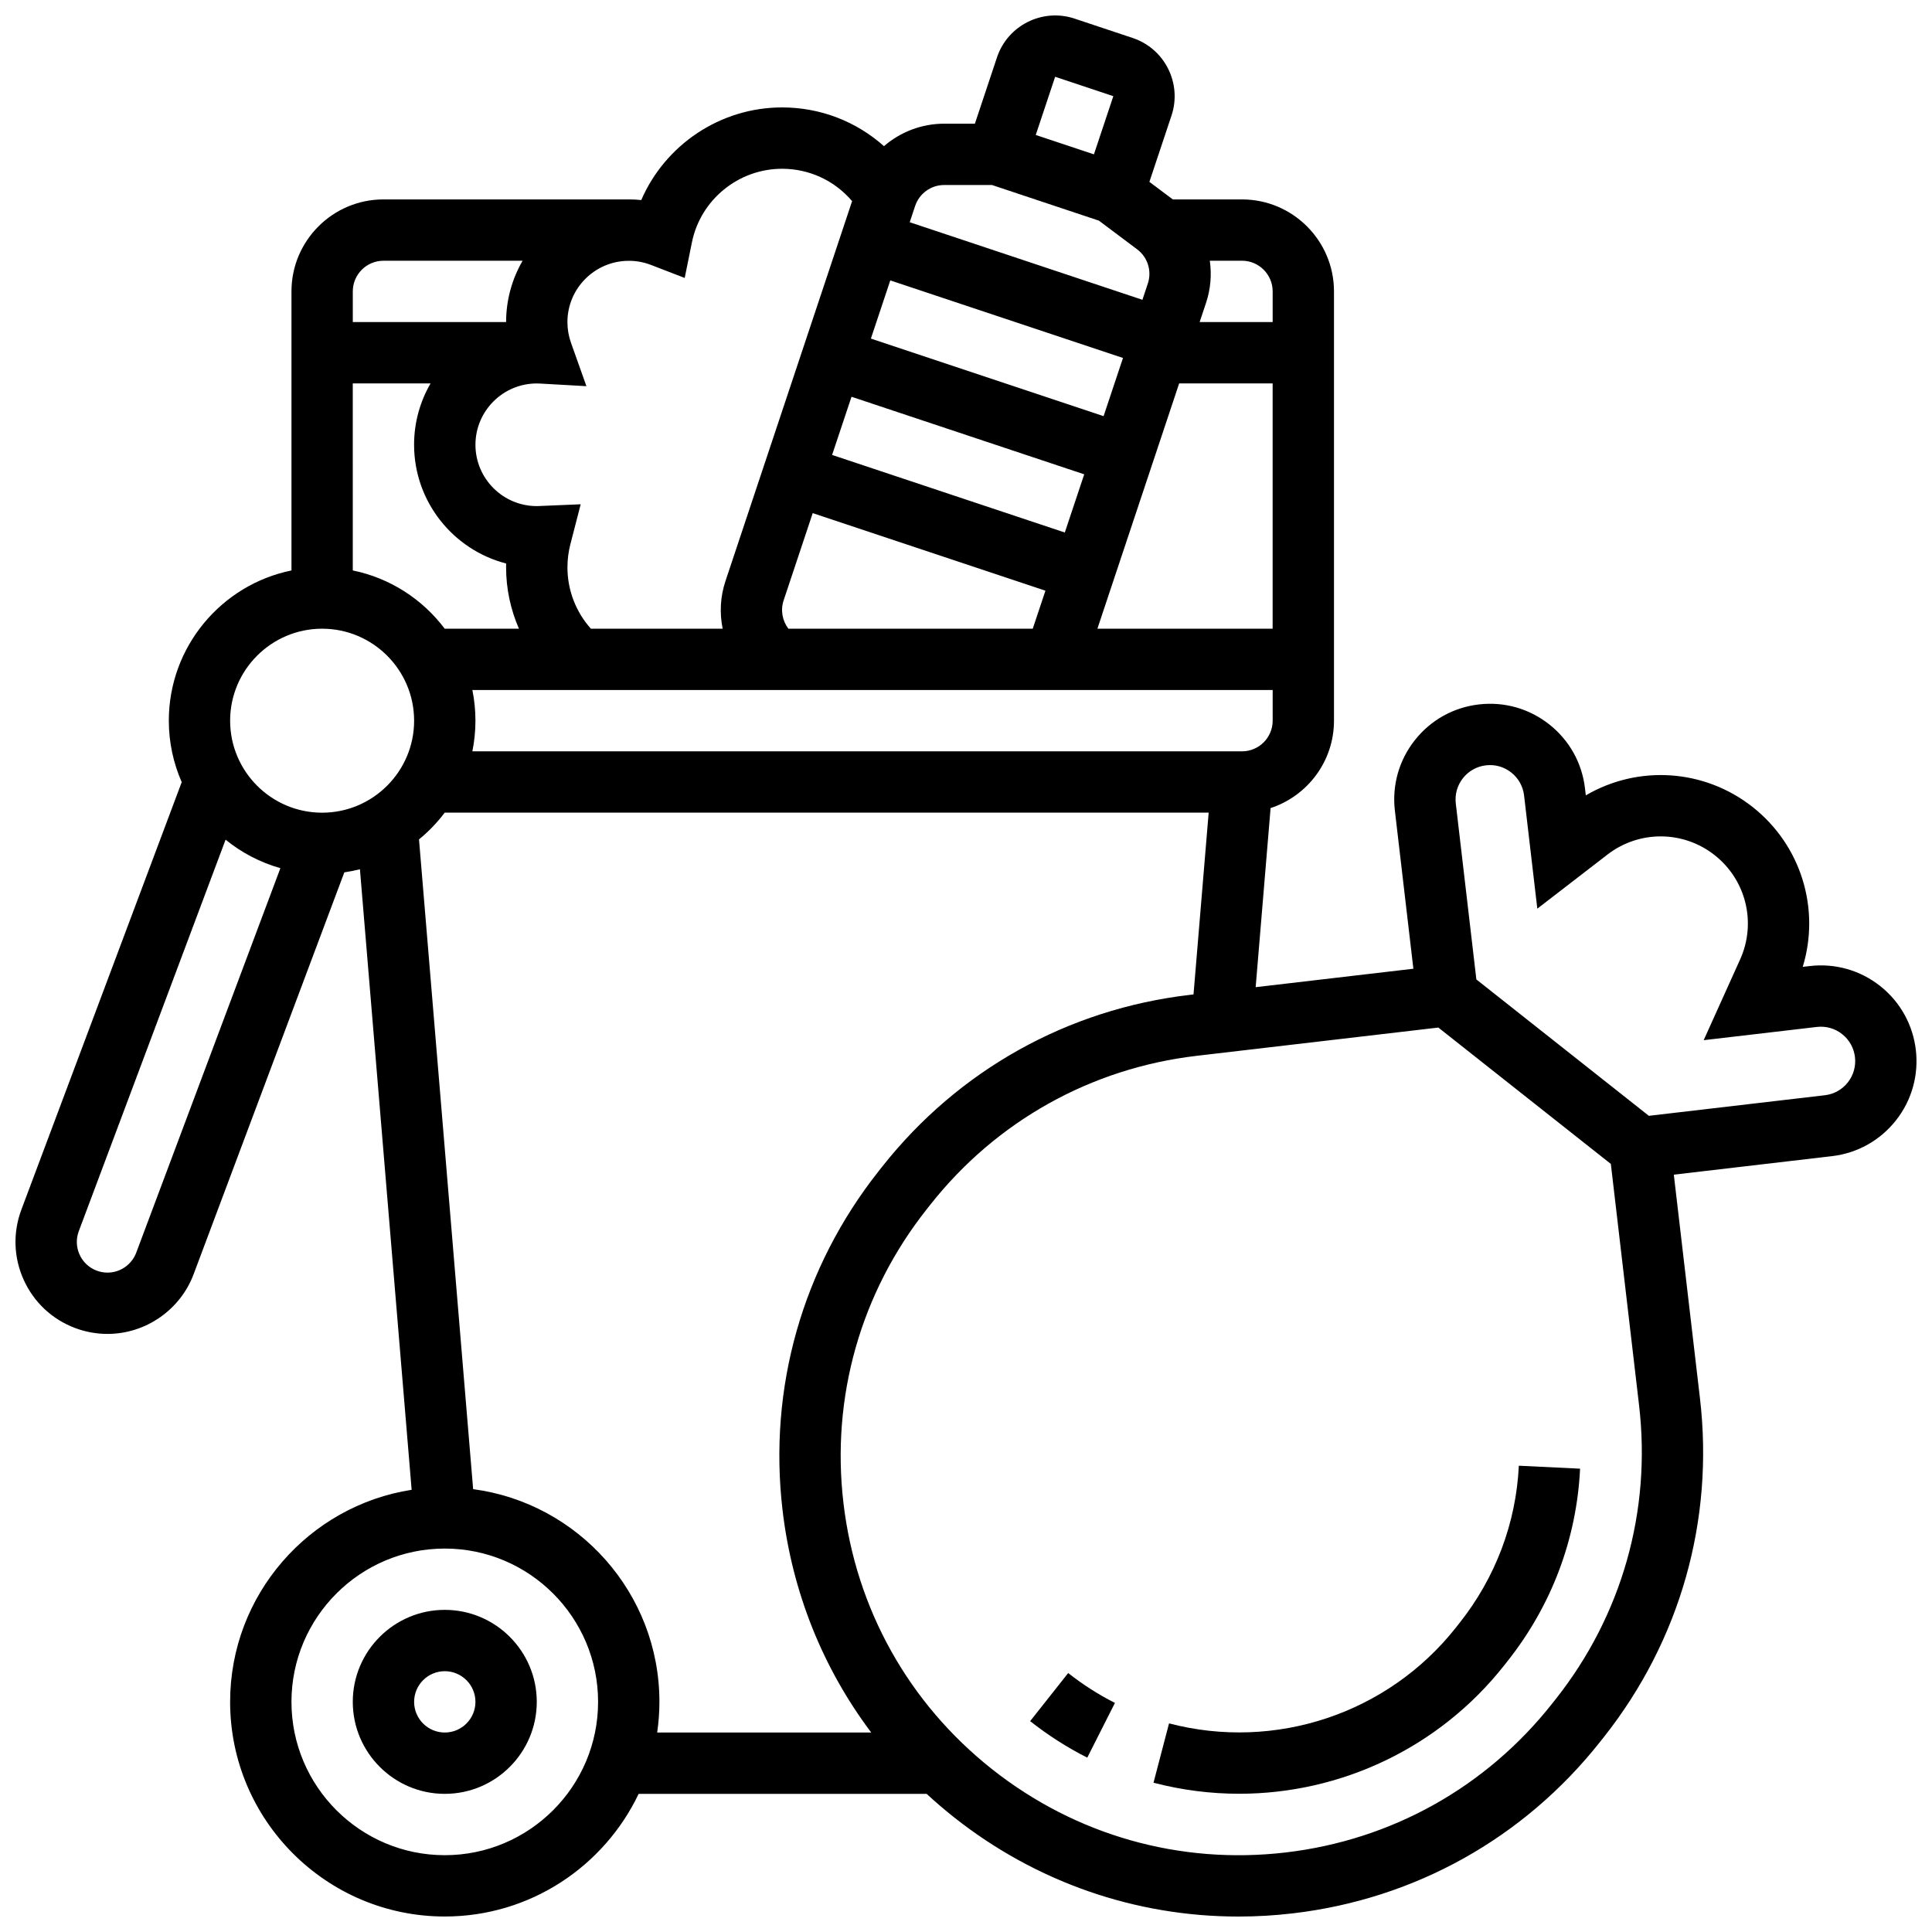 <?xml version="1.0" encoding="UTF-8"?>
<!-- Uploaded to: SVG Repo, www.svgrepo.com, Generator: SVG Repo Mixer Tools -->
<svg width="800px" height="800px" version="1.1" viewBox="144 144 512 512" xmlns="http://www.w3.org/2000/svg">
 <defs>
  <clipPath id="a">
   <path d="m148.09 148.09h503.81v503.81h-503.81z"/>
  </clipPath>
 </defs>
 <path d="m417 600.12c4.715 3.727 9.809 6.984 15.137 9.676l7.332-14.504c-4.359-2.203-8.523-4.867-12.387-7.918z"/>
 <path d="m530.82 574.07-1.012 1.281c-18.008 22.777-47.84 32.734-76 25.363l-4.117 15.723c7.531 1.969 15.156 2.926 22.711 2.926 26.957 0 52.961-12.188 70.152-33.934l1.012-1.281c11.645-14.727 18.273-32.34 19.172-50.934l-16.23-0.785c-0.734 15.188-6.16 29.59-15.688 41.641z"/>
 <g clip-path="url(#a)">
  <path d="m642.27 405.31c-5.312-4.203-11.949-6.078-18.676-5.297l-1.852 0.215c4.691-15.336-0.387-32.172-13.242-42.336s-30.41-11.215-44.246-3.113l-0.215-1.852c-0.785-6.731-4.148-12.75-9.461-16.949-5.312-4.203-11.949-6.086-18.676-5.297-6.731 0.785-12.75 4.148-16.949 9.461-4.203 5.312-6.082 11.949-5.297 18.676l4.902 41.906-41.797 4.887 3.957-47.461c9.742-3.195 16.801-12.367 16.801-23.164v-113.76c0-13.441-10.938-24.379-24.379-24.379h-18.336l-6.203-4.652 5.859-17.57c2.832-8.5-1.777-17.723-10.277-20.555l-15.418-5.141c-8.5-2.832-17.719 1.777-20.555 10.277l-5.856 17.57h-8.125c-6.023 0-11.637 2.207-15.969 5.961-7.332-6.547-16.844-10.27-27.004-10.27-16.41 0-31 9.941-37.316 24.547-1.098-0.113-2.203-0.168-3.312-0.168h-65.008c-13.441 0-24.379 10.934-24.379 24.379v73.949c-18.523 3.773-32.504 20.191-32.504 39.812 0 5.789 1.227 11.293 3.418 16.285l-42.488 113.29c-2.285 6.098-2.062 12.719 0.629 18.648 2.695 5.93 7.535 10.453 13.629 12.738 2.75 1.031 5.633 1.555 8.562 1.555 10.105 0 19.277-6.356 22.824-15.82l39.938-106.5c1.402-0.203 2.781-0.477 4.137-0.82l13.703 164.45c-27.211 4.234-48.105 27.82-48.105 56.203 0 31.363 25.516 56.879 56.879 56.879 22.645 0 42.234-13.305 51.383-32.504h76.32c2.332 2.156 4.758 4.234 7.277 6.227 21.738 17.184 48.059 26.289 75.352 26.289 4.773 0 9.582-0.277 14.398-0.844 32.336-3.781 61.266-19.93 81.453-45.469l1.016-1.281c20.191-25.539 29.227-57.414 25.445-89.75l-6.93-59.266 41.906-4.902c6.727-0.789 12.746-4.148 16.949-9.461 8.68-10.973 6.809-26.953-4.164-35.625zm-169.13-62.199h-203.96c0.535-2.625 0.816-5.344 0.816-8.125s-0.281-5.5-0.816-8.125h212.09v8.125c0 4.481-3.644 8.125-8.125 8.125zm-195.01-49.777c-0.008 0.34-0.012 0.684-0.012 1.023 0 5.656 1.191 11.18 3.406 16.25h-19.68c-5.863-7.793-14.461-13.418-24.355-15.434l-0.004-49.57h20.621c-2.773 4.785-4.371 10.332-4.371 16.25 0.004 15.125 10.383 27.867 24.395 31.48zm73.539 9.773 7.707-23.125 61.672 20.555-3.359 10.074h-64.754c-1.609-2.102-2.137-4.894-1.266-7.504zm28.266-84.797 61.668 20.555-5.141 15.418-61.668-20.555zm76.555 27.293h24.77v65.008h-46.438zm-86.832 3.543 61.668 20.555-5.141 15.418-61.672-20.555zm111.61-27.922v8.125h-19.352l1.691-5.07c1.23-3.691 1.531-7.512 1.004-11.184h8.535c4.477 0.004 8.121 3.648 8.121 8.129zm-42.227-51.738-5.141 15.418-15.418-5.137 5.141-15.422zm-44.816 23.543h12.664l28.332 9.445 10.133 7.598c2.801 2.102 3.941 5.746 2.832 9.07l-1.434 4.305-61.668-20.555 1.434-4.305c1.105-3.324 4.203-5.559 7.707-5.559zm-77.754 21.16 8.98 3.469 1.914-9.434c2.289-11.301 12.336-19.5 23.891-19.5 7.25 0 13.957 3.156 18.559 8.578l-33.555 100.67c-1.395 4.188-1.59 8.535-0.746 12.645h-34.922c-3.977-4.445-6.215-10.227-6.215-16.25 0-2.074 0.262-4.133 0.773-6.121l2.738-10.609-10.949 0.461c-0.23 0.012-0.457 0.02-0.691 0.02-8.961 0-16.25-7.289-16.25-16.25 0-8.961 7.289-16.25 16.25-16.25 0.316 0 0.637 0.012 0.949 0.031l12.211 0.688-4.098-11.523c-0.621-1.75-0.938-3.582-0.938-5.445 0-8.961 7.289-16.25 16.25-16.25 2.012-0.016 3.977 0.352 5.848 1.074zm-70.852-1.09h36.875c-2.773 4.785-4.371 10.332-4.371 16.25h-40.629v-8.125c0-4.481 3.644-8.125 8.125-8.125zm-16.254 97.512c13.441 0 24.379 10.938 24.379 24.379 0 13.441-10.938 24.379-24.379 24.379-13.441 0-24.379-10.938-24.379-24.379 0.004-13.445 10.938-24.379 24.379-24.379zm-49.266 165.37c-1.184 3.152-4.238 5.273-7.609 5.273-0.973 0-1.934-0.176-2.856-0.52-2.031-0.762-3.644-2.269-4.543-4.242-0.898-1.977-0.973-4.184-0.211-6.219l38.902-103.75c4.223 3.434 9.152 6.027 14.523 7.551zm81.77 159.66c-22.402 0-40.629-18.227-40.629-40.629 0-22.402 18.227-40.629 40.629-40.629 22.402 0 40.629 18.227 40.629 40.629 0 22.402-18.227 40.629-40.629 40.629zm7.519-96.996-14.348-172.2c2.543-2.078 4.832-4.457 6.809-7.086h202.46l-4.016 48.176-1 0.117c-32.336 3.781-61.266 19.93-81.457 45.469l-1.012 1.281c-20.191 25.539-29.227 57.414-25.449 89.75 2.543 21.742 10.684 41.938 23.504 58.977h-56.719c0.383-2.656 0.59-5.367 0.59-8.125 0-28.809-21.543-52.672-49.363-56.363zm286.93 55.586-1.016 1.285c-17.5 22.133-42.57 36.129-70.598 39.406-28.031 3.281-55.648-4.555-77.781-22.055-22.133-17.5-36.129-42.57-39.406-70.598-3.277-28.023 4.555-55.648 22.055-77.785l1.012-1.281c17.5-22.133 42.57-36.129 70.598-39.406l63.992-7.484 45.715 36.141 7.484 63.992c3.273 28.027-4.559 55.652-22.055 77.785zm77.371-163.38c-1.508 1.91-3.672 3.117-6.09 3.398l-46.637 5.453-45.711-36.141-5.453-46.637c-0.281-2.418 0.395-4.801 1.902-6.707 1.508-1.91 3.672-3.117 6.09-3.398 2.418-0.285 4.801 0.391 6.707 1.902 1.91 1.508 3.117 3.672 3.398 6.09l3.508 29.992 18.594-14.336c8.406-6.484 20.098-6.414 28.426 0.172 8.328 6.582 11.098 17.941 6.727 27.621l-9.66 21.398 29.992-3.508c2.414-0.285 4.801 0.395 6.707 1.902 3.941 3.117 4.613 8.859 1.5 12.797z"/>
 </g>
 <path d="m261.87 570.63c-13.441 0-24.379 10.934-24.379 24.379 0 13.441 10.938 24.379 24.379 24.379 13.441 0 24.379-10.934 24.379-24.379 0-13.441-10.938-24.379-24.379-24.379zm0 32.504c-4.481 0-8.125-3.644-8.125-8.125s3.644-8.125 8.125-8.125c4.481 0 8.125 3.644 8.125 8.125s-3.644 8.125-8.125 8.125z"/>
</svg>